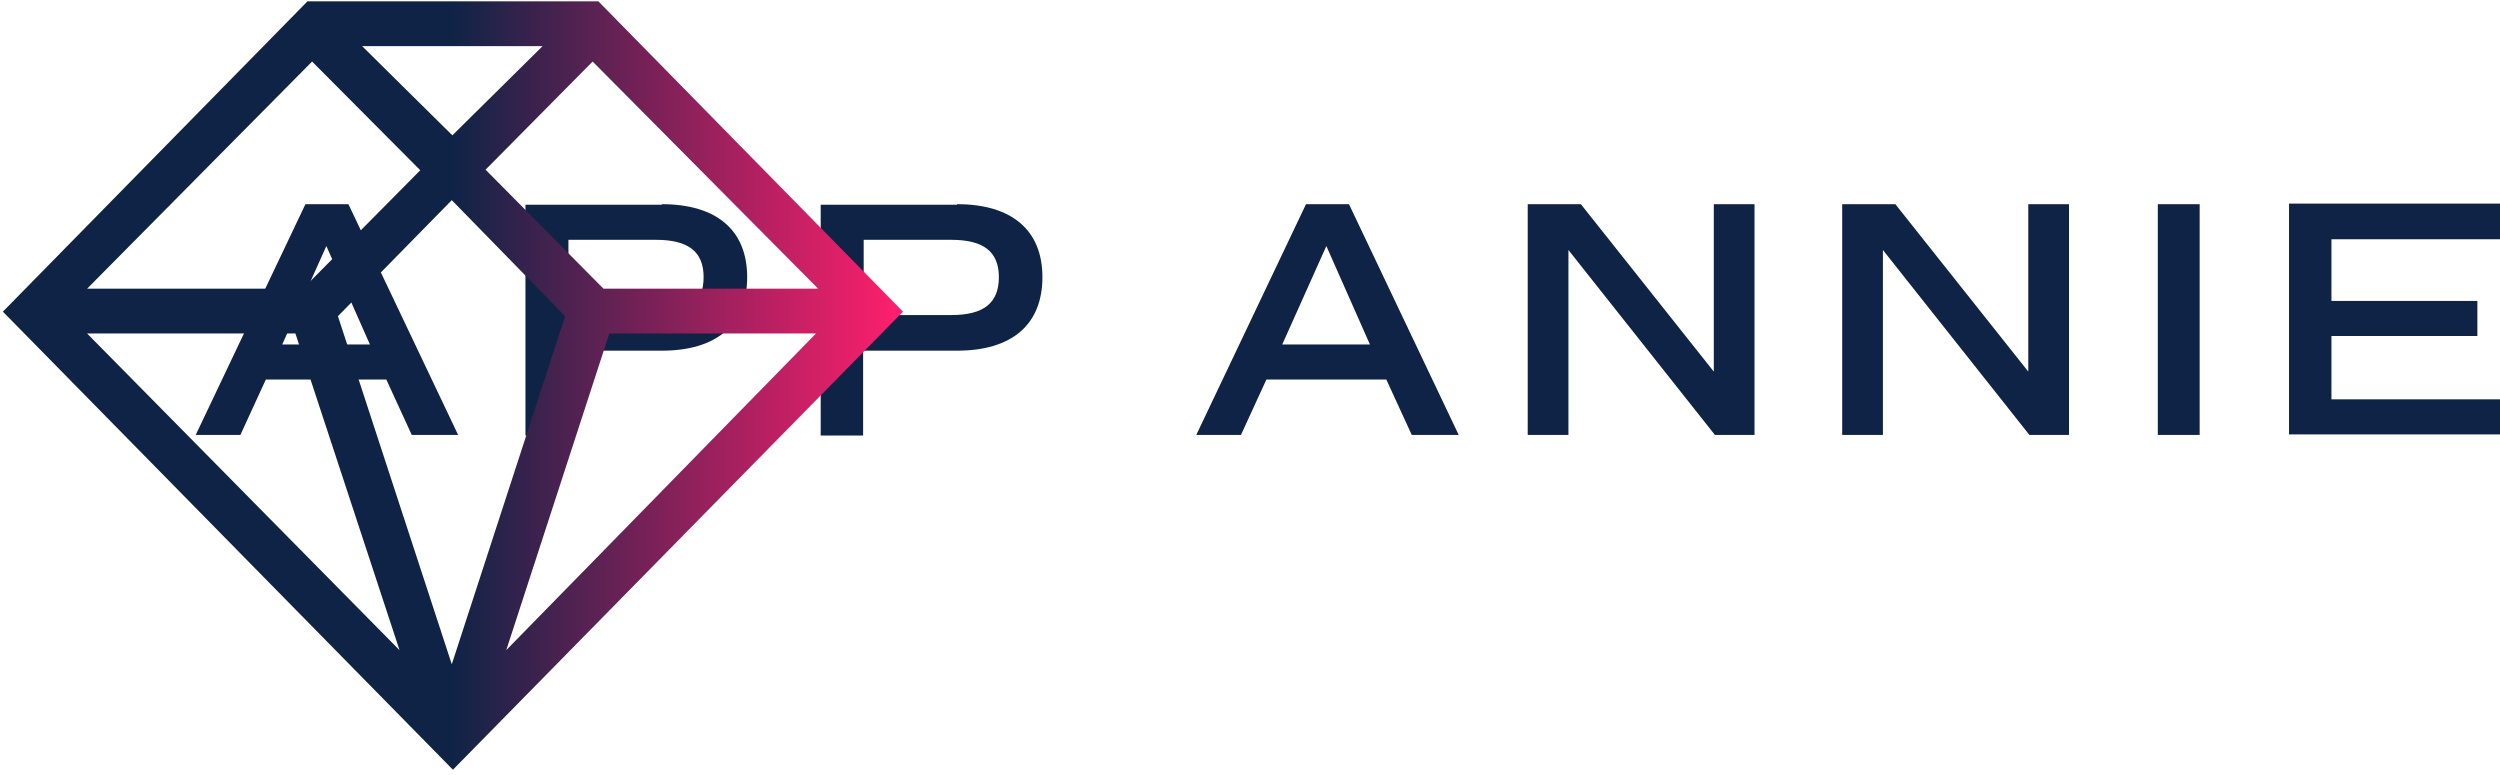 <svg width="442" height="137" viewBox="0 0 442 137" fill="none" xmlns="http://www.w3.org/2000/svg">
<path d="M72.8 76.9L68.3 67.1H47L42.5 76.9H34.6L54 36.1H61.6L81 76.9H72.8ZM57.7 43.5L49.9 60.9H65.4L57.7 43.5ZM117 36.1C126.7 36.1 132.1 40.7 132.1 49C132.1 57.4 126.7 62 117 62H100.4V77H92.9V36.2H117V36.1ZM116 55.7C121.7 55.7 124.4 53.6 124.4 49C124.4 44.5 121.7 42.4 116 42.4H100.5V55.7H116ZM169.2 36.1C178.9 36.1 184.3 40.7 184.3 49C184.3 57.4 178.9 62 169.2 62H152.6V77H145.1V36.2H169.2V36.1ZM168.2 55.7C173.9 55.7 176.6 53.6 176.6 49C176.6 44.5 173.9 42.4 168.2 42.4H152.7V55.7H168.2ZM249.6 76.9L245.1 67.1H223.9L219.4 76.9H211.5L230.9 36.1H238.5L257.9 76.9H249.6ZM234.5 43.5L226.7 60.9H242.2L234.5 43.5ZM303 36.1H310.2V76.9H303.2L277.3 44.2V76.9H270.1V36.1H279.5L303 65.7V36.1ZM358.6 36.1H365.8V76.9H358.8L332.9 44.2V76.9H325.7V36.1H335.1L358.6 65.7V36.1ZM381.5 76.9V36.1H388.9V76.9H381.5ZM442 42.3H412.2V53.2H438V59.4H412.2V70.6H442V76.8H404.7V36H442V42.3Z" fill="#0F2346"/>
<path d="M54.677 1H105.477L158.577 55.1L80.077 135L1.577 55.1L54.677 1ZM62.177 7.4L79.977 25L97.777 7.4H62.177ZM84.777 30L106.377 51.8H146.477L104.777 9.8L84.777 30ZM55.177 9.8L13.577 51.8H53.877L75.377 30.1L55.177 9.8ZM58.877 55.7L79.877 119.9L100.777 55.7L79.877 34.3L58.877 55.7ZM13.577 58.2L72.377 117.8L52.777 58.2H13.577ZM107.177 58.2L87.777 117.8L146.077 58.2H107.177Z" fill="url(#paint0_linear_988_11)" stroke="url(#paint1_linear_988_11)" stroke-width="1.523"/>
<defs>
<linearGradient id="paint0_linear_988_11" x1="80.018" y1="68.001" x2="158.56" y2="68.001" gradientUnits="userSpaceOnUse">
<stop stop-color="#0F2346"/>
<stop offset="1" stop-color="#FD1F6D"/>
</linearGradient>
<linearGradient id="paint1_linear_988_11" x1="80.018" y1="101.292" x2="158.56" y2="101.292" gradientUnits="userSpaceOnUse">
<stop stop-color="#0F2346"/>
<stop offset="1" stop-color="#FD1F6D"/>
</linearGradient>
</defs>
</svg>
